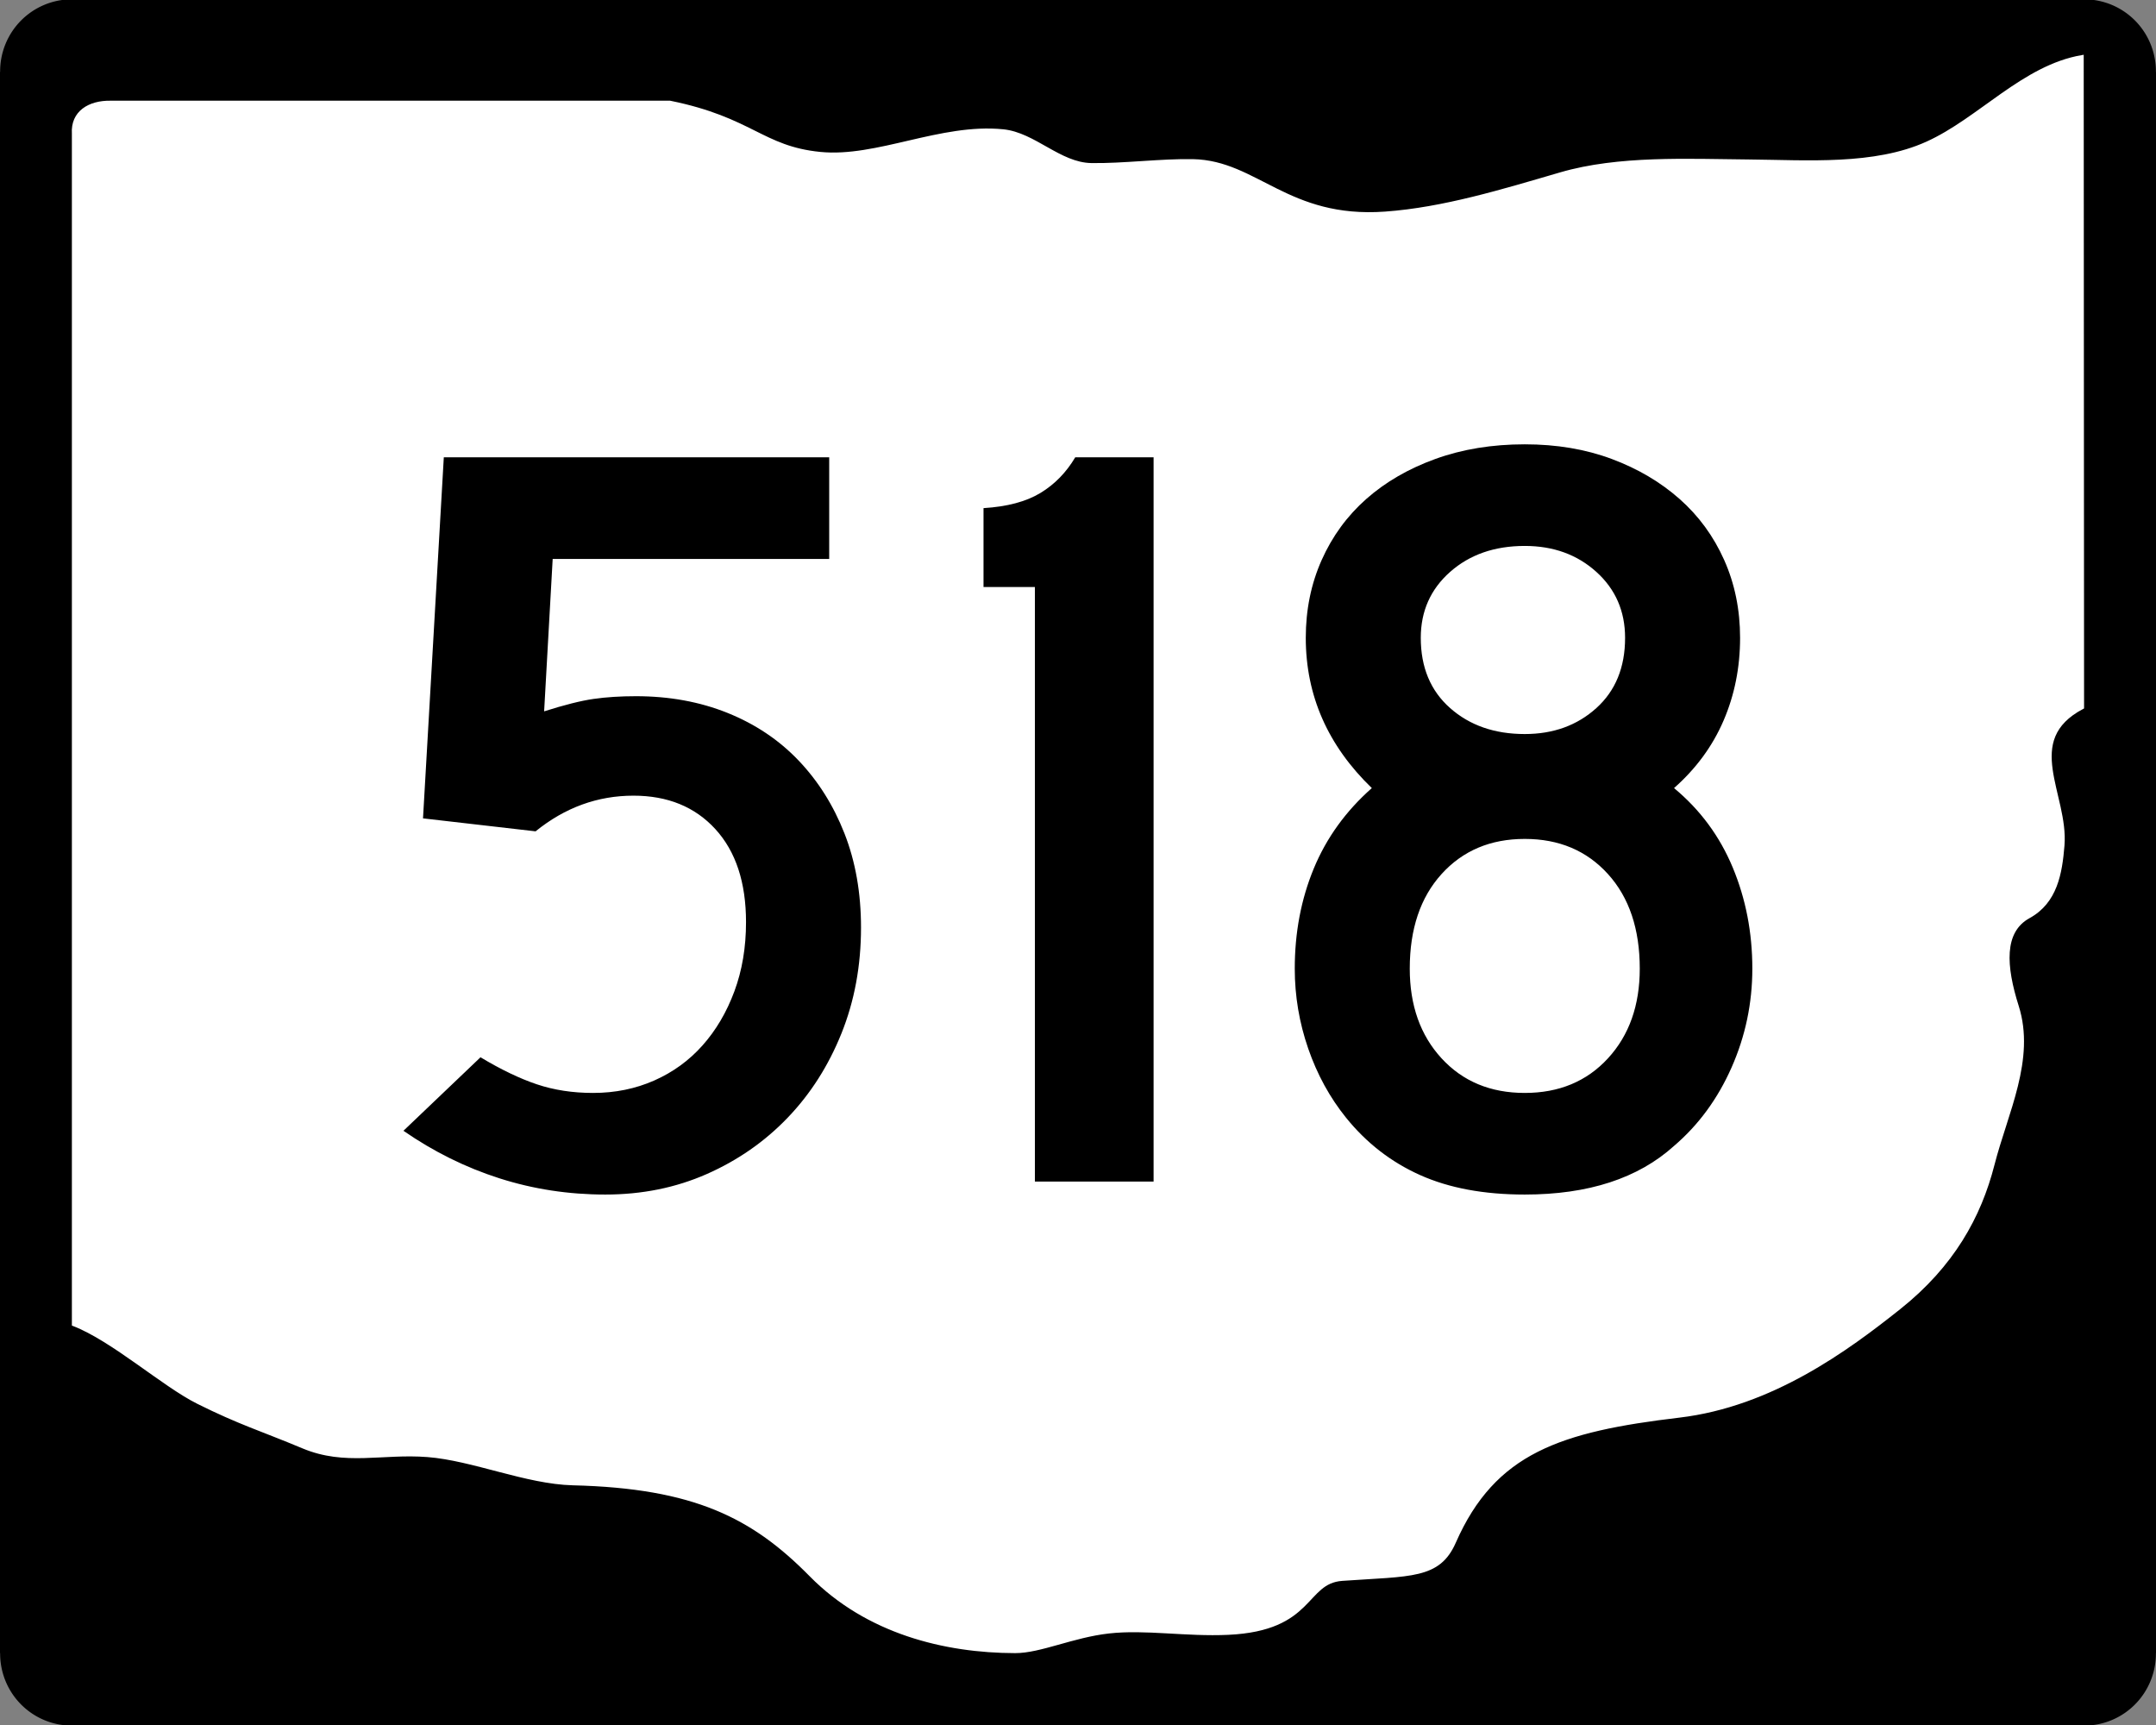 <?xml version="1.0" encoding="UTF-8" standalone="no"?>
<!-- Created with Inkscape (http://www.inkscape.org/) -->
<svg
   xmlns:dc="http://purl.org/dc/elements/1.1/"
   xmlns:cc="http://web.resource.org/cc/"
   xmlns:rdf="http://www.w3.org/1999/02/22-rdf-syntax-ns#"
   xmlns:svg="http://www.w3.org/2000/svg"
   xmlns="http://www.w3.org/2000/svg"
   xmlns:sodipodi="http://sodipodi.sourceforge.net/DTD/sodipodi-0.dtd"
   xmlns:inkscape="http://www.inkscape.org/namespaces/inkscape"
   id="svg6567"
   sodipodi:version="0.32"
   inkscape:version="0.44"
   width="750"
   height="600"
   version="1.0"
   sodipodi:docbase="G:\Wikipedia\2006 Route Signs\Ohio\New"
   sodipodi:docname="OH-518.svg">
  <rect width="100%" height="100%" fill="#808080" stroke="none"/>
  <defs
     id="defs6570" />
  <sodipodi:namedview
     inkscape:window-height="573"
     inkscape:window-width="853"
     inkscape:pageshadow="2"
     inkscape:pageopacity="0.0"
     guidetolerance="10.0"
     gridtolerance="10.0"
     objecttolerance="10.0"
     borderopacity="1.0"
     bordercolor="#666666"
     pagecolor="#ffffff"
     id="base"
     inkscape:showpageshadow="false"
     showborder="false"
     inkscape:zoom="0.63"
     inkscape:cx="375"
     inkscape:cy="300"
     inkscape:window-x="420"
     inkscape:window-y="310"
     inkscape:current-layer="svg6567" />
  <g
     id="g8433">
    <g
       transform="translate(1.060963e-5,1.618489e-5)"
       id="g6471">
      <rect
         style="fill:black;fill-opacity:1;stroke:black;stroke-width:1.126;stroke-opacity:1"
         id="rect6358"
         width="698.874"
         height="598.874"
         x="25.563"
         y="0.563" />
      <rect
         style="fill:black;fill-opacity:1;stroke:black;stroke-width:1.116;stroke-opacity:1"
         id="rect6360"
         width="748.884"
         height="548.884"
         x="0.558"
         y="25.558" />
      <path
         sodipodi:type="arc"
         style="fill:black;fill-opacity:1;stroke:black;stroke-opacity:1"
         id="path4579"
         sodipodi:cx="20.891365"
         sodipodi:cy="17.966574"
         sodipodi:rx="17.548746"
         sodipodi:ry="15.45961"
         d="M 38.44 17.967 A 17.549 15.46 0 1 1  3.343,17.967 A 17.549 15.46 0 1 1  38.44 17.967 z"
         transform="matrix(1.383,0,0,1.569,-3.885,-3.198)"
         inkscape:transform-center-y="-58.495822"
         inkscape:transform-center-x="30.083565" />
      <path
         sodipodi:type="arc"
         style="fill:black;fill-opacity:1;stroke:black;stroke-opacity:1"
         id="path6352"
         sodipodi:cx="20.891365"
         sodipodi:cy="17.966574"
         sodipodi:rx="17.548746"
         sodipodi:ry="15.45961"
         d="M 38.44 17.967 A 17.549 15.46 0 1 1  3.343,17.967 A 17.549 15.46 0 1 1  38.44 17.967 z"
         transform="matrix(1.383,0,0,1.569,696.115,546.802)"
         inkscape:transform-center-y="-58.495822"
         inkscape:transform-center-x="30.083565" />
      <path
         sodipodi:type="arc"
         style="fill:black;fill-opacity:1;stroke:black;stroke-opacity:1"
         id="path6354"
         sodipodi:cx="20.891365"
         sodipodi:cy="17.966574"
         sodipodi:rx="17.548746"
         sodipodi:ry="15.45961"
         d="M 38.44 17.967 A 17.549 15.46 0 1 1  3.343,17.967 A 17.549 15.46 0 1 1  38.44 17.967 z"
         transform="matrix(1.383,0,0,1.569,696.115,-3.198)"
         inkscape:transform-center-y="-58.495822"
         inkscape:transform-center-x="30.083565" />
      <path
         sodipodi:type="arc"
         style="fill:black;fill-opacity:1;stroke:black;stroke-opacity:1"
         id="path6356"
         sodipodi:cx="20.891365"
         sodipodi:cy="17.966574"
         sodipodi:rx="17.548746"
         sodipodi:ry="15.45961"
         d="M 38.44 17.967 A 17.549 15.46 0 1 1  3.343,17.967 A 17.549 15.46 0 1 1  38.44 17.967 z"
         transform="matrix(1.383,0,0,1.569,-3.885,546.802)"
         inkscape:transform-center-y="-58.495822"
         inkscape:transform-center-x="30.083565" />
    </g>
    <path
       sodipodi:nodetypes="ccssssssssccssssssssssssssssccc"
       id="rect1914"
       d="M 38.533,35.585 L 233.038,35.585 C 261.529,41.375 265.076,51.39 285.31,53.4 C 305.13,55.369 327.256,43.349 348.958,45.53 C 359.809,46.621 368.568,57.101 379.625,57.279 C 390.681,57.457 404.035,55.69 415.051,55.918 C 437.082,56.373 447.918,76.593 481.843,74.159 C 502.162,72.701 522.745,66.367 542.904,60.488 C 563.063,54.609 587.042,55.832 608.335,56.028 C 628.721,56.216 652.031,58.063 670.327,49.803 C 688.624,41.544 703.906,23.179 724.292,19.711 L 724.419,246.075 C 702.932,257.394 719.039,276.419 717.602,294.076 C 716.817,303.726 715.152,313.708 705.759,318.852 C 696.402,323.976 697.297,336.116 701.705,350.042 C 707.539,368.478 697.886,386.98 693.263,405.053 C 688.639,423.126 679.239,440.144 660.673,454.915 C 642.511,469.365 616.222,488.725 584.163,492.53 C 542.78,497.443 519.771,504.837 505.9,536.386 C 500.471,548.734 490.873,547.636 466.926,549.307 C 453.578,550.238 457.03,566.691 427.265,568.077 C 412.579,568.761 398.422,566.179 385.752,567.601 C 373.081,569.024 361.897,574.451 353.154,574.439 C 328.646,574.408 301.629,567.736 282.078,547.89 C 261.998,527.506 241.639,517.108 199.306,516.069 C 183.088,515.671 164.521,507.474 148.746,506.248 C 132.971,505.021 120.08,509.392 105.462,503.274 C 90.78,497.128 83.482,495.064 68.834,487.755 C 56.82,481.76 39.216,465.942 25.566,460.68 L 25.566,46.478 C 25.102,39.087 31.02,35.456 38.533,35.585 z "
       style="fill:white;fill-opacity:1;stroke:white;stroke-width:1.121;stroke-opacity:1" />
  </g>
  <path
     transform="scale(1.064,0.94)"
     style="font-size:400.005px;fill:black;font-family:Roadgeek 2005 Series C"
     d="M 281.502,343.223 C 281.502,357.351 279.367,370.414 275.099,382.414 C 270.83,394.414 264.963,404.814 257.496,413.615 C 250.03,422.417 241.23,429.351 231.098,434.416 C 220.966,439.482 209.898,442.015 197.895,442.015 C 185.899,442.015 174.368,440.015 163.3,436.016 C 152.232,432.016 141.766,426.15 131.903,418.419 L 157.098,391.221 C 163.764,395.754 169.898,399.087 175.501,401.219 C 181.104,403.351 187.238,404.417 193.903,404.417 C 201.097,404.417 207.762,402.883 213.898,399.815 C 220.034,396.747 225.302,392.414 229.701,386.815 C 234.099,381.216 237.566,374.551 240.101,366.819 C 242.636,359.088 243.904,350.555 243.904,341.221 C 243.904,326.548 240.569,315.079 233.9,306.815 C 227.231,298.551 218.297,294.419 207.099,294.419 C 195.364,294.419 184.699,298.817 175.104,307.615 L 138.299,302.817 L 145.099,169.21 L 271.101,169.21 L 271.101,206.82 L 180.695,206.82 L 177.899,263.217 C 184.565,260.816 189.964,259.282 194.098,258.615 C 198.232,257.948 202.835,257.614 207.905,257.614 C 218.834,257.614 228.832,259.681 237.898,263.815 C 246.963,267.95 254.697,273.817 261.097,281.418 C 267.498,289.019 272.499,298.02 276.1,308.42 C 279.701,318.821 281.502,330.422 281.502,343.223 L 281.502,343.223 z M 338.351,437.218 L 338.351,217.22 L 321.553,217.22 L 321.553,188.021 C 329.285,187.484 335.484,185.616 340.151,182.418 C 344.818,179.22 348.617,174.817 351.546,169.21 L 377.157,169.21 L 377.157,437.218 L 338.351,437.218 z M 572.911,358.421 C 572.911,371.222 570.645,383.421 566.112,395.018 C 561.579,406.615 555.312,416.283 547.313,424.022 C 535.578,436.018 519.309,442.015 498.509,442.015 C 485.178,442.015 473.779,439.617 464.31,434.819 C 454.841,430.022 446.775,422.956 440.11,413.622 C 434.779,406.151 430.647,397.616 427.713,388.017 C 424.779,378.418 423.312,368.553 423.312,358.421 C 423.312,345.082 425.38,332.747 429.514,321.415 C 433.648,310.083 439.979,300.148 448.508,291.611 C 434.112,275.88 426.914,257.35 426.914,236.019 C 426.914,225.619 428.647,216.018 432.114,207.217 C 435.581,198.416 440.447,190.882 446.714,184.615 C 452.98,178.349 460.512,173.415 469.309,169.814 C 478.106,166.213 487.839,164.412 498.509,164.412 C 508.909,164.412 518.376,166.213 526.909,169.814 C 535.441,173.415 542.841,178.349 549.107,184.615 C 555.374,190.882 560.24,198.416 563.707,207.217 C 567.174,216.018 568.907,225.619 568.907,236.019 C 568.907,246.949 567.109,257.148 563.512,266.617 C 559.915,276.086 554.515,284.417 547.313,291.611 C 555.841,299.611 562.24,309.411 566.509,321.012 C 570.777,332.613 572.911,345.082 572.911,358.421 L 572.911,358.421 z M 531.309,236.019 C 531.309,226.148 528.176,218.012 521.91,211.611 C 515.643,205.211 507.843,202.011 498.509,202.01 C 488.645,202.011 480.513,205.211 474.113,211.611 C 467.712,218.012 464.512,226.148 464.512,236.019 C 464.512,246.949 467.712,255.614 474.113,262.015 C 480.513,268.415 488.645,271.616 498.509,271.616 C 507.843,271.616 515.643,268.415 521.91,262.015 C 528.176,255.614 531.309,246.949 531.309,236.019 L 531.309,236.019 z M 536.107,358.421 C 536.107,343.748 532.64,332.08 525.706,323.417 C 518.772,314.754 509.707,310.422 498.509,310.422 C 487.31,310.422 478.245,314.754 471.311,323.417 C 464.377,332.08 460.91,343.748 460.911,358.421 C 460.91,372.02 464.377,383.085 471.311,391.618 C 478.245,400.151 487.31,404.417 498.509,404.417 C 509.707,404.417 518.772,400.151 525.706,391.618 C 532.64,383.085 536.107,372.02 536.107,358.421 L 536.107,358.421 z "
     id="text6370" />
</svg>
